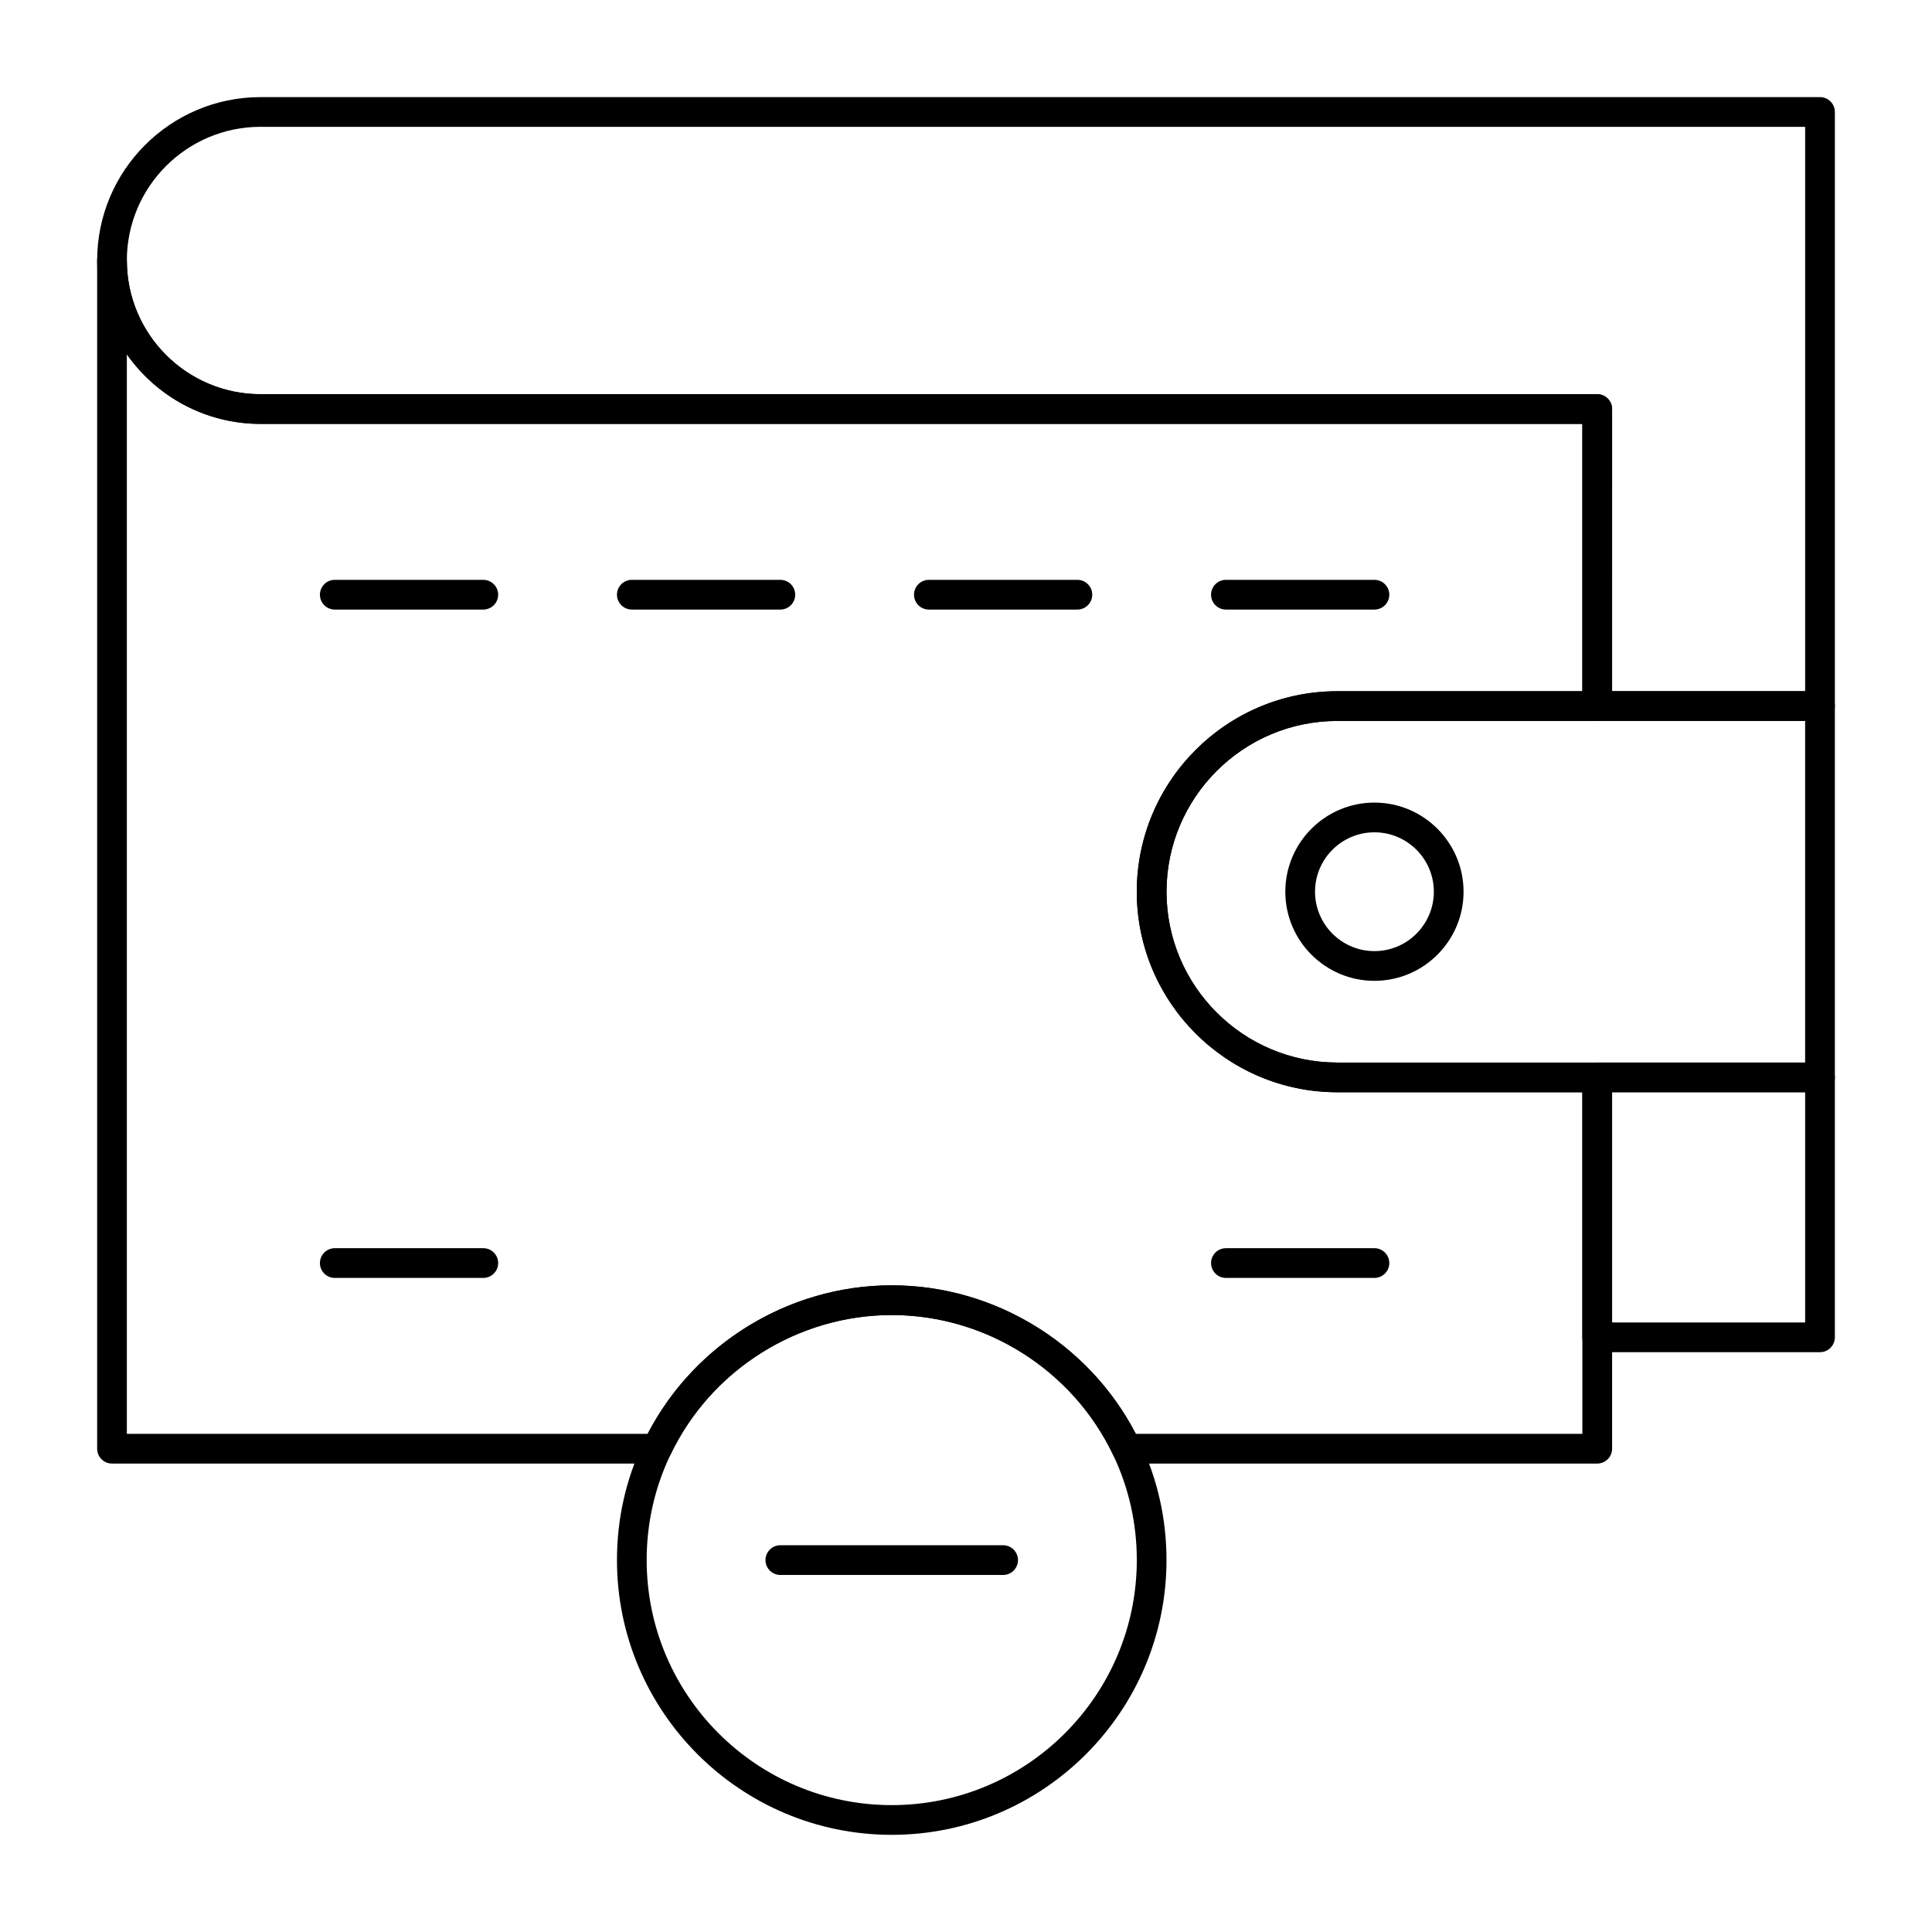 <?xml version="1.0" encoding="UTF-8"?>
<!-- Uploaded to: ICON Repo, www.svgrepo.com, Generator: ICON Repo Mixer Tools -->
<svg fill="#000000" width="800px" height="800px" version="1.1" viewBox="144 144 512 512" xmlns="http://www.w3.org/2000/svg">
 <g>
  <path d="m626.32 502.34h-59.039c-2.172 0-3.938-1.762-3.938-3.938v-68.879c0-2.172 1.762-3.938 3.938-3.938h59.039c2.172 0 3.938 1.762 3.938 3.938v68.879c-0.004 2.176-1.766 3.938-3.938 3.938zm-55.105-7.875h51.168v-61.008h-51.168z"/>
  <path d="m626.32 335.05h-59.039c-2.172 0-3.938-1.762-3.938-3.938v-74.785l-350.3 0.004c-23.875 0-43.297-19.422-43.297-43.297s19.422-43.297 43.297-43.297h413.28c2.172 0 3.938 1.762 3.938 3.938v157.44c-0.004 2.172-1.766 3.934-3.938 3.934zm-55.105-7.871h51.168v-149.57h-409.34c-19.535 0-35.426 15.891-35.426 35.426 0 19.535 15.891 35.426 35.426 35.426h354.24c2.172 0 3.938 1.762 3.938 3.938z"/>
  <path d="m626.32 433.45h-127.92c-29.297 0-53.137-23.836-53.137-53.137 0-29.301 23.836-53.137 53.137-53.137h127.92c2.172 0 3.938 1.762 3.938 3.938v98.398c-0.004 2.176-1.766 3.938-3.938 3.938zm-127.92-98.398c-24.957 0-45.266 20.305-45.266 45.266 0 24.957 20.305 45.266 45.266 45.266h123.98v-90.527z"/>
  <path d="m508.24 403.93c-13.02 0-23.617-10.594-23.617-23.617 0-13.023 10.594-23.617 23.617-23.617 13.02 0 23.617 10.594 23.617 23.617 0 13.023-10.594 23.617-23.617 23.617zm0-39.359c-8.68 0-15.742 7.062-15.742 15.742 0 8.68 7.062 15.742 15.742 15.742 8.68 0 15.742-7.062 15.742-15.742 0.004-8.68-7.062-15.742-15.742-15.742z"/>
  <path d="m272.08 305.54h-39.359c-2.172 0-3.938-1.762-3.938-3.938 0-2.172 1.762-3.938 3.938-3.938h39.359c2.172 0 3.938 1.762 3.938 3.938 0 2.176-1.766 3.938-3.938 3.938z"/>
  <path d="m350.8 305.54h-39.359c-2.172 0-3.938-1.762-3.938-3.938 0-2.172 1.762-3.938 3.938-3.938h39.359c2.172 0 3.938 1.762 3.938 3.938 0 2.176-1.762 3.938-3.938 3.938z"/>
  <path d="m429.52 305.54h-39.359c-2.172 0-3.938-1.762-3.938-3.938 0-2.172 1.762-3.938 3.938-3.938h39.359c2.172 0 3.938 1.762 3.938 3.938-0.004 2.176-1.766 3.938-3.938 3.938z"/>
  <path d="m508.24 305.54h-39.359c-2.172 0-3.938-1.762-3.938-3.938 0-2.172 1.762-3.938 3.938-3.938h39.359c2.172 0 3.938 1.762 3.938 3.938 0 2.176-1.762 3.938-3.938 3.938z"/>
  <path d="m272.08 482.66h-39.359c-2.172 0-3.938-1.762-3.938-3.938 0-2.172 1.762-3.938 3.938-3.938h39.359c2.172 0 3.938 1.762 3.938 3.938 0 2.172-1.766 3.938-3.938 3.938z"/>
  <path d="m508.24 482.66h-39.359c-2.172 0-3.938-1.762-3.938-3.938 0-2.172 1.762-3.938 3.938-3.938h39.359c2.172 0 3.938 1.762 3.938 3.938 0 2.172-1.762 3.938-3.938 3.938z"/>
  <path d="m567.28 531.86h-124.71c-1.52 0-2.902-0.875-3.555-2.246-10.715-22.547-33.75-37.113-58.688-37.113-24.941 0-47.977 14.566-58.688 37.113-0.652 1.371-2.035 2.246-3.555 2.246h-144.4c-2.172 0-3.938-1.762-3.938-3.938v-314.88c0-2.172 1.762-3.938 3.938-3.938 2.172 0 3.938 1.762 3.938 3.938 0 19.535 15.891 35.426 35.426 35.426h354.24c2.172 0 3.938 1.762 3.938 3.938v78.719c0 2.172-1.762 3.938-3.938 3.938h-68.879c-24.957 0-45.266 20.305-45.266 45.266 0 24.957 20.305 45.266 45.266 45.266h68.879c2.172 0 3.938 1.762 3.938 3.938v98.398c-0.008 2.168-1.77 3.93-3.945 3.93zm-122.28-7.871h118.34v-90.527h-64.945c-29.297 0-53.137-23.836-53.137-53.137 0-29.301 23.836-53.137 53.137-53.137h64.945v-70.848h-350.3c-14.625 0-27.582-7.289-35.426-18.43v286.08h138.02c12.441-23.992 37.559-39.359 64.68-39.359 27.125-0.004 52.242 15.367 64.684 39.359z"/>
  <path d="m380.32 630.25c-40.152 0-72.816-32.664-72.816-72.816 0-10.906 2.363-21.406 7.019-31.211 12.008-25.27 37.832-41.605 65.797-41.605 27.961 0 53.789 16.332 65.797 41.605 4.656 9.805 7.016 20.305 7.016 31.211 0 40.152-32.664 72.816-72.812 72.816zm0-137.76c-24.941 0-47.977 14.566-58.688 37.113-4.152 8.738-6.258 18.098-6.258 27.828 0 35.812 29.133 64.945 64.945 64.945s64.945-29.133 64.945-64.945c0-9.73-2.106-19.09-6.254-27.832-10.719-22.543-33.754-37.109-58.691-37.109z"/>
  <path d="m409.84 561.38h-59.039c-2.172 0-3.938-1.762-3.938-3.938 0-2.172 1.762-3.938 3.938-3.938h59.039c2.172 0 3.938 1.762 3.938 3.938-0.004 2.176-1.766 3.938-3.938 3.938z"/>
 </g>
</svg>